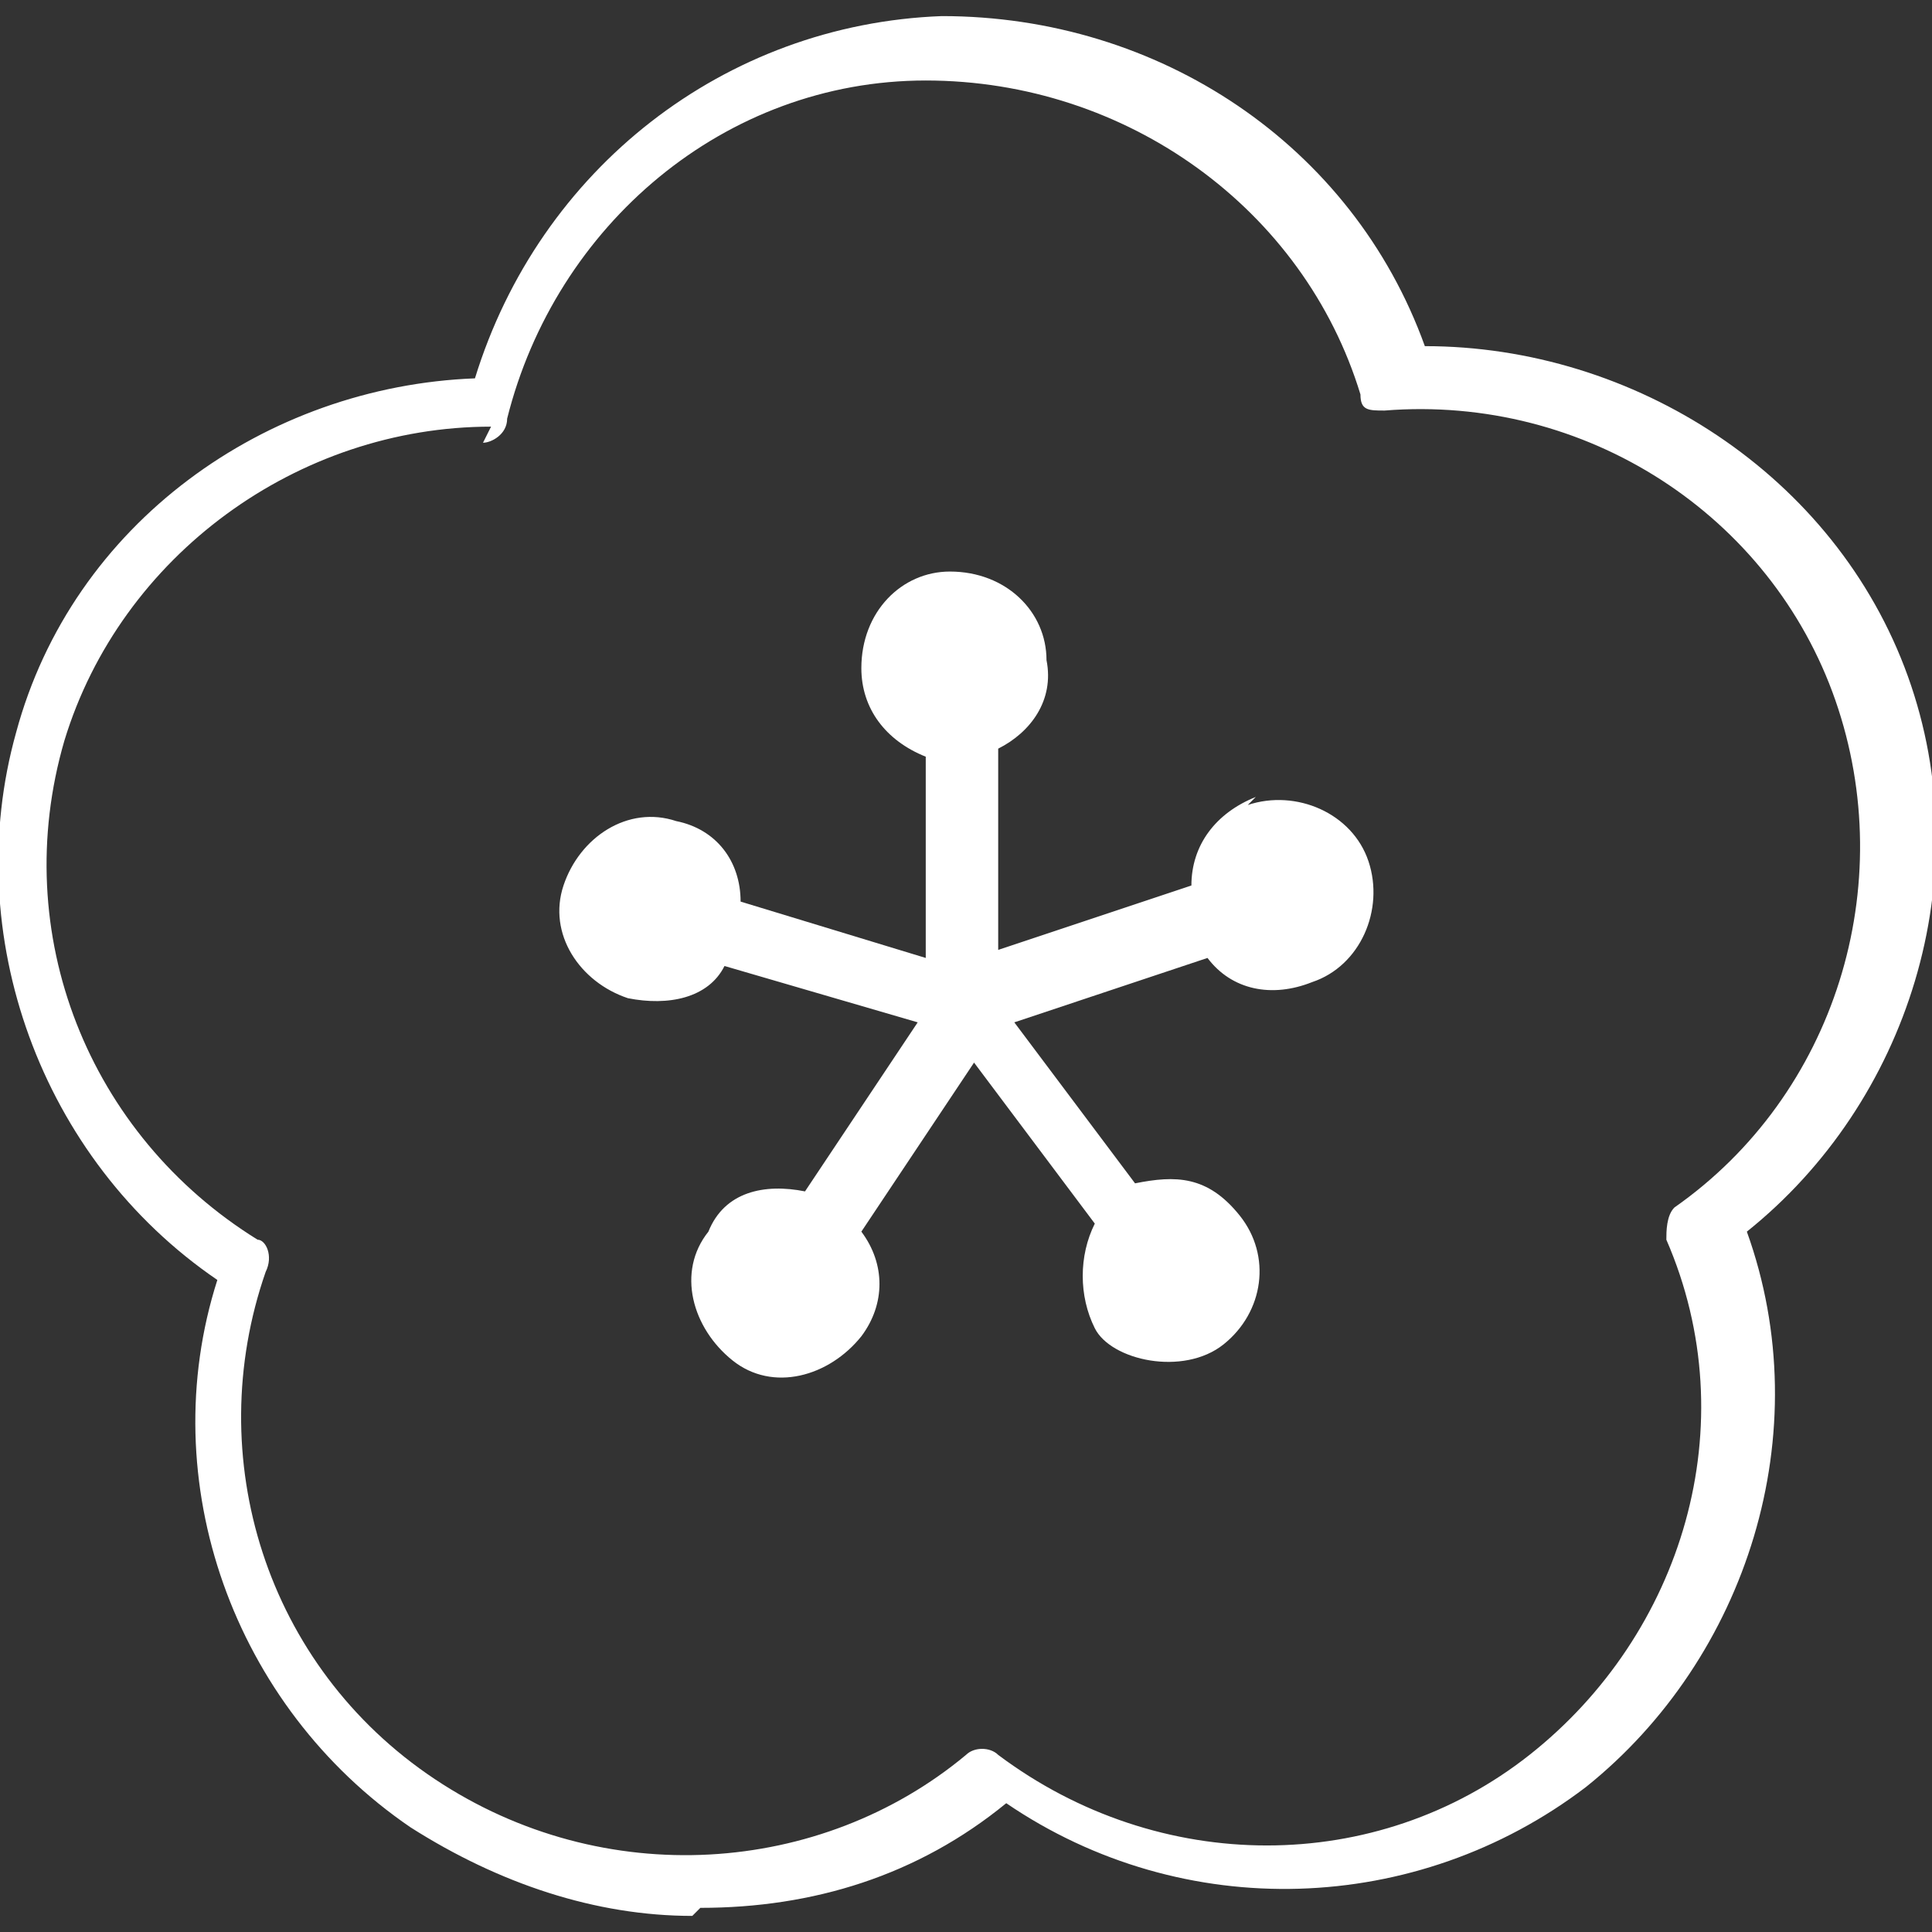 <?xml version="1.0" encoding="UTF-8"?>
<svg xmlns="http://www.w3.org/2000/svg" version="1.1" viewBox="0 0 24 24">
  <rect x="0" y="0" width="24" height="24" fill="#333333" stroke="none"/>
  <defs>
    <style>
      .cls-1 {
        fill: #fff;
      }
    </style>
  </defs>
  <!-- Generator: Adobe Illustrator 28.7.3, SVG Export Plug-In . SVG Version: 1.2.0 Build 164)  -->
  <g>
    <g id="_レイヤー_1" data-name="レイヤー_1">
      <g>
        <path class="cls-1" d="M8.6,23.8c-1.2,0-2.4-.4-3.5-1.1-2.2-1.5-3.2-4.3-2.4-6.8C.5,14.4-.5,11.6.2,9.1c.7-2.6,3.1-4.3,5.7-4.4C6.7,2.1,9,.3,11.7.2c2.7,0,5.1,1.6,6,4.1,2.6,0,5.1,1.6,6,4.1.9,2.5,0,5.3-2,6.9.9,2.5,0,5.3-2,6.9-2.1,1.6-5,1.7-7.2.2-1.1.9-2.4,1.3-3.8,1.3ZM6.1,5.3c-2.4,0-4.6,1.6-5.3,3.9-.7,2.4.3,4.9,2.4,6.2.1,0,.2.2.1.4-.8,2.3,0,4.9,2.1,6.3s4.8,1.2,6.6-.3c.1-.1.3-.1.4,0,2,1.5,4.7,1.5,6.6,0,1.9-1.5,2.7-4.1,1.7-6.4,0-.1,0-.3.1-.4,2-1.4,2.8-4,2-6.3-.8-2.3-3.1-3.8-5.6-3.6-.2,0-.3,0-.3-.2-.7-2.3-2.9-3.9-5.4-3.9-2.5,0-4.6,1.8-5.2,4.2,0,.2-.2.3-.3.3,0,0,0,0,0,0Z"/>
        <path class="cls-1" d="M15.6,9.9c-.5.2-.8.6-.8,1.1l-2.4.8v-2.5c.4-.2.7-.6.6-1.1,0-.6-.5-1.1-1.2-1.1-.6,0-1.1.5-1.1,1.2,0,.5.3.9.8,1.1v2.5c0,0-2.3-.7-2.3-.7,0-.5-.3-.9-.8-1-.6-.2-1.2.2-1.4.8-.2.6.2,1.2.8,1.4.5.1,1,0,1.2-.4l2.4.7-1.4,2.1c-.5-.1-1,0-1.2.5-.4.5-.2,1.2.3,1.6.5.4,1.2.2,1.6-.3.3-.4.3-.9,0-1.3l1.4-2.1,1.5,2c-.2.4-.2.9,0,1.3s1.1.6,1.6.2.6-1.1.2-1.6-.8-.5-1.3-.4l-1.5-2,2.4-.8c.3.4.8.5,1.3.3.6-.2.9-.9.7-1.5-.2-.6-.9-.9-1.5-.7Z"/>
      </g>
    </g>
  </g>
</svg>